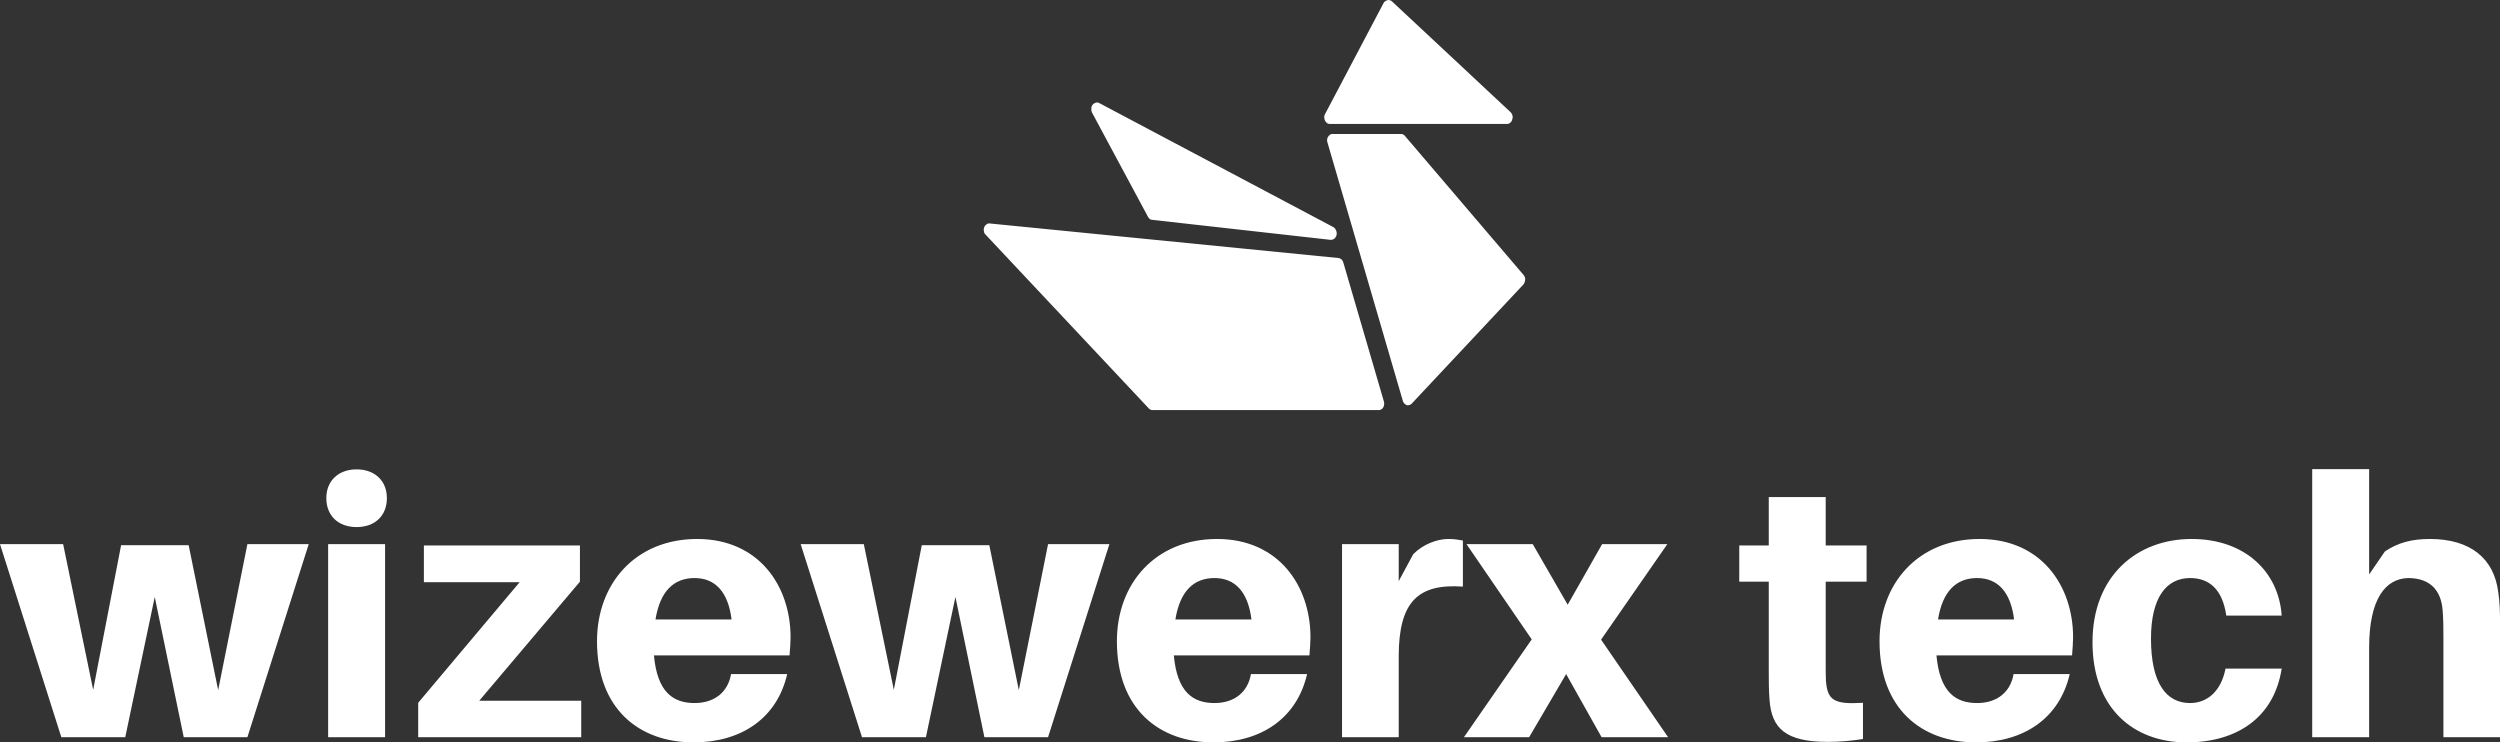 <svg data-v-423bf9ae="" xmlns="http://www.w3.org/2000/svg" viewBox="0 0 548.92 163" class="iconAbove"><rect x="0" y="0" width="548.92" height="163" fill="#333333" stroke="none"/><!----><defs data-v-423bf9ae=""><linearGradient data-v-423bf9ae="" gradientTransform="rotate(25)" id="6771fe55-4c7d-4a2d-aaed-d17ddf259d11" x1="0%" y1="0%" x2="100%" y2="0%"><stop data-v-423bf9ae="" offset="0%" style="stop-color: rgb(175, 97, 96); stop-opacity: 1;"></stop><stop data-v-423bf9ae="" offset="100%" style="stop-color: rgb(103, 35, 35); stop-opacity: 1;"></stop></linearGradient></defs><!----><g data-v-423bf9ae="" id="83aee8f3-5792-401d-a758-99dc05711cbb" fill="#ffffff" transform="matrix(5.682,0,0,5.682,3.379640816092433e-7,84.705)"><path d="M11.93 6.12L9.56 6.12L8.43 11.76L7.29 6.16L4.68 6.16L3.60 11.75L2.44 6.12L0 6.12L2.37 13.58L4.84 13.58L5.98 8.16L7.10 13.58L9.56 13.58ZM13.78 3.23C13.08 3.23 12.61 3.67 12.61 4.34C12.61 5.03 13.08 5.46 13.78 5.46C14.48 5.46 14.95 5.03 14.95 4.34C14.95 3.67 14.48 3.23 13.78 3.23ZM14.88 13.58L14.88 6.12L12.68 6.12L12.68 13.58ZM22.46 12.17L18.52 12.17L22.41 7.57L22.41 6.17L16.38 6.17L16.38 7.59L20.08 7.59L16.16 12.25L16.16 13.58L22.46 13.58ZM30.55 9.72C30.55 7.73 29.32 5.92 26.94 5.92C24.57 5.92 23.07 7.63 23.07 9.87C23.07 12.50 24.71 13.78 26.80 13.78C28.62 13.78 30.02 12.87 30.42 11.14L28.25 11.14C28.13 11.84 27.61 12.26 26.84 12.26C26.01 12.26 25.40 11.84 25.27 10.42L30.51 10.42C30.53 10.15 30.55 9.91 30.55 9.72ZM26.84 7.43C27.65 7.43 28.14 7.98 28.27 9.03L25.33 9.03C25.51 7.92 26.05 7.43 26.84 7.43ZM42.87 6.12L40.50 6.12L39.37 11.76L38.23 6.16L35.62 6.16L34.54 11.75L33.38 6.12L30.94 6.12L33.31 13.58L35.78 13.58L36.92 8.16L38.04 13.58L40.50 13.58ZM50.64 9.72C50.64 7.73 49.41 5.92 47.03 5.92C44.66 5.92 43.16 7.63 43.16 9.87C43.16 12.50 44.80 13.78 46.89 13.78C48.71 13.78 50.11 12.87 50.51 11.14L48.34 11.14C48.22 11.84 47.70 12.26 46.93 12.26C46.10 12.26 45.49 11.84 45.36 10.42L50.60 10.42C50.62 10.15 50.64 9.91 50.64 9.72ZM46.93 7.43C47.74 7.43 48.23 7.98 48.36 9.03L45.42 9.03C45.60 7.92 46.14 7.43 46.93 7.43ZM55.97 5.92C55.54 5.92 54.99 6.12 54.61 6.51L54.05 7.55L54.05 6.12L51.86 6.12L51.86 13.58L54.05 13.58L54.05 10.46C54.05 8.34 54.80 7.64 56.53 7.76L56.53 5.98C56.36 5.95 56.21 5.92 55.97 5.92ZM61.87 9.81L64.43 6.12L61.91 6.12L60.58 8.46L59.23 6.12L56.67 6.12L59.19 9.80L56.57 13.58L59.09 13.58L60.52 11.14L61.89 13.58L64.46 13.58ZM70.55 7.57L72.13 7.57L72.13 6.17L70.55 6.17L70.55 4.30L68.35 4.30L68.35 6.17L67.21 6.17L67.21 7.57L68.35 7.57L68.35 11.00C68.35 11.42 68.35 11.76 68.38 12.14C68.46 13.23 68.99 13.76 70.63 13.76C71.11 13.76 71.54 13.72 71.99 13.65L71.99 12.25C70.87 12.32 70.62 12.15 70.56 11.41C70.55 11.21 70.55 10.96 70.55 10.71ZM80.11 9.72C80.11 7.73 78.88 5.92 76.50 5.92C74.13 5.92 72.63 7.63 72.63 9.87C72.63 12.50 74.27 13.78 76.36 13.78C78.18 13.78 79.58 12.87 79.98 11.14L77.81 11.14C77.69 11.84 77.17 12.26 76.40 12.26C75.57 12.26 74.96 11.84 74.83 10.42L80.07 10.42C80.09 10.15 80.11 9.91 80.11 9.72ZM76.40 7.43C77.21 7.43 77.70 7.98 77.83 9.03L74.89 9.03C75.07 7.92 75.61 7.43 76.40 7.43ZM84.69 5.92C82.57 5.92 80.86 7.35 80.86 9.91C80.86 12.45 82.43 13.78 84.50 13.78C86.45 13.78 87.88 12.81 88.17 10.93L86.00 10.93C85.83 11.80 85.30 12.26 84.63 12.26C83.72 12.26 83.12 11.51 83.12 9.77C83.12 8.19 83.71 7.43 84.63 7.43C85.36 7.43 85.88 7.85 86.03 8.88L88.17 8.88C88.06 7.21 86.77 5.92 84.69 5.92ZM96.54 7.98C96.38 6.68 95.47 5.92 93.90 5.92C93.20 5.92 92.67 6.06 92.16 6.40L91.55 7.29L91.55 3.22L89.35 3.22L89.35 13.58L91.55 13.58L91.55 10.12C91.55 8.22 92.19 7.45 93.06 7.43C93.91 7.43 94.33 7.91 94.39 8.67C94.42 9.04 94.42 9.42 94.42 9.70L94.42 13.58L96.61 13.58L96.61 9.37C96.61 8.76 96.60 8.36 96.54 7.98Z"></path></g><!----><g data-v-423bf9ae="" id="69ea2ff5-411a-4bbe-8395-9a68dad082e9" transform="matrix(1.396,0,0,1.396,212.623,-20.936)" stroke="none" fill="#ffffff"><path clip-rule="evenodd" d="M57.563 52.533a.963.963 0 0 1-.573.19l-28.091-3.15a.631.631 0 0 1-.382-.143 1.53 1.53 0 0 1-.268-.334l-8.79-16.371a1.239 1.239 0 0 1-.115-.668c0-.223.063-.414.191-.573a.998.998 0 0 1 .497-.334.64.64 0 0 1 .535.048L57.41 50.72a.972.972 0 0 1 .421.524c.102.224.127.462.076.716a1.076 1.076 0 0 1-.344.573zm1.147 3.293c.128.128.217.286.268.477l6.383 21.86c.051.224.051.43 0 .621a.92.92 0 0 1-.306.524.814.814 0 0 1-.535.191H28.976a.847.847 0 0 1-.573-.239L2.72 51.913a.774.774 0 0 1-.268-.524 1.017 1.017 0 0 1 .038-.621.816.816 0 0 1 .382-.479.594.594 0 0 1 .497-.143l54.882 5.44c.153.034.307.113.459.24zm9.326-19.759c.229 0 .433.095.611.287L87.336 58.26c.102.127.178.287.229.479.025.158.013.334-.038.524-.051.191-.128.35-.229.479L69.717 78.498a1.057 1.057 0 0 1-.496.237.579.579 0 0 1-.535-.19.848.848 0 0 1-.345-.477L56.493 37.451a1.2 1.2 0 0 1-.038-.668c.051-.19.166-.366.344-.525a.674.674 0 0 1 .497-.19h10.74zm-2.332-20.953c.152-.095.306-.126.459-.095.152 0 .305.063.458.19l18.651 17.422a1.2 1.2 0 0 1 .305.524c.051.223.039.43-.038.621a.919.919 0 0 1-.305.524.76.76 0 0 1-.497.192h-27.9a.722.722 0 0 1-.535-.239 1.085 1.085 0 0 1-.306-.621 1 1 0 0 1 .115-.716l9.21-17.468a.842.842 0 0 1 .383-.334z"></path></g><!----></svg>